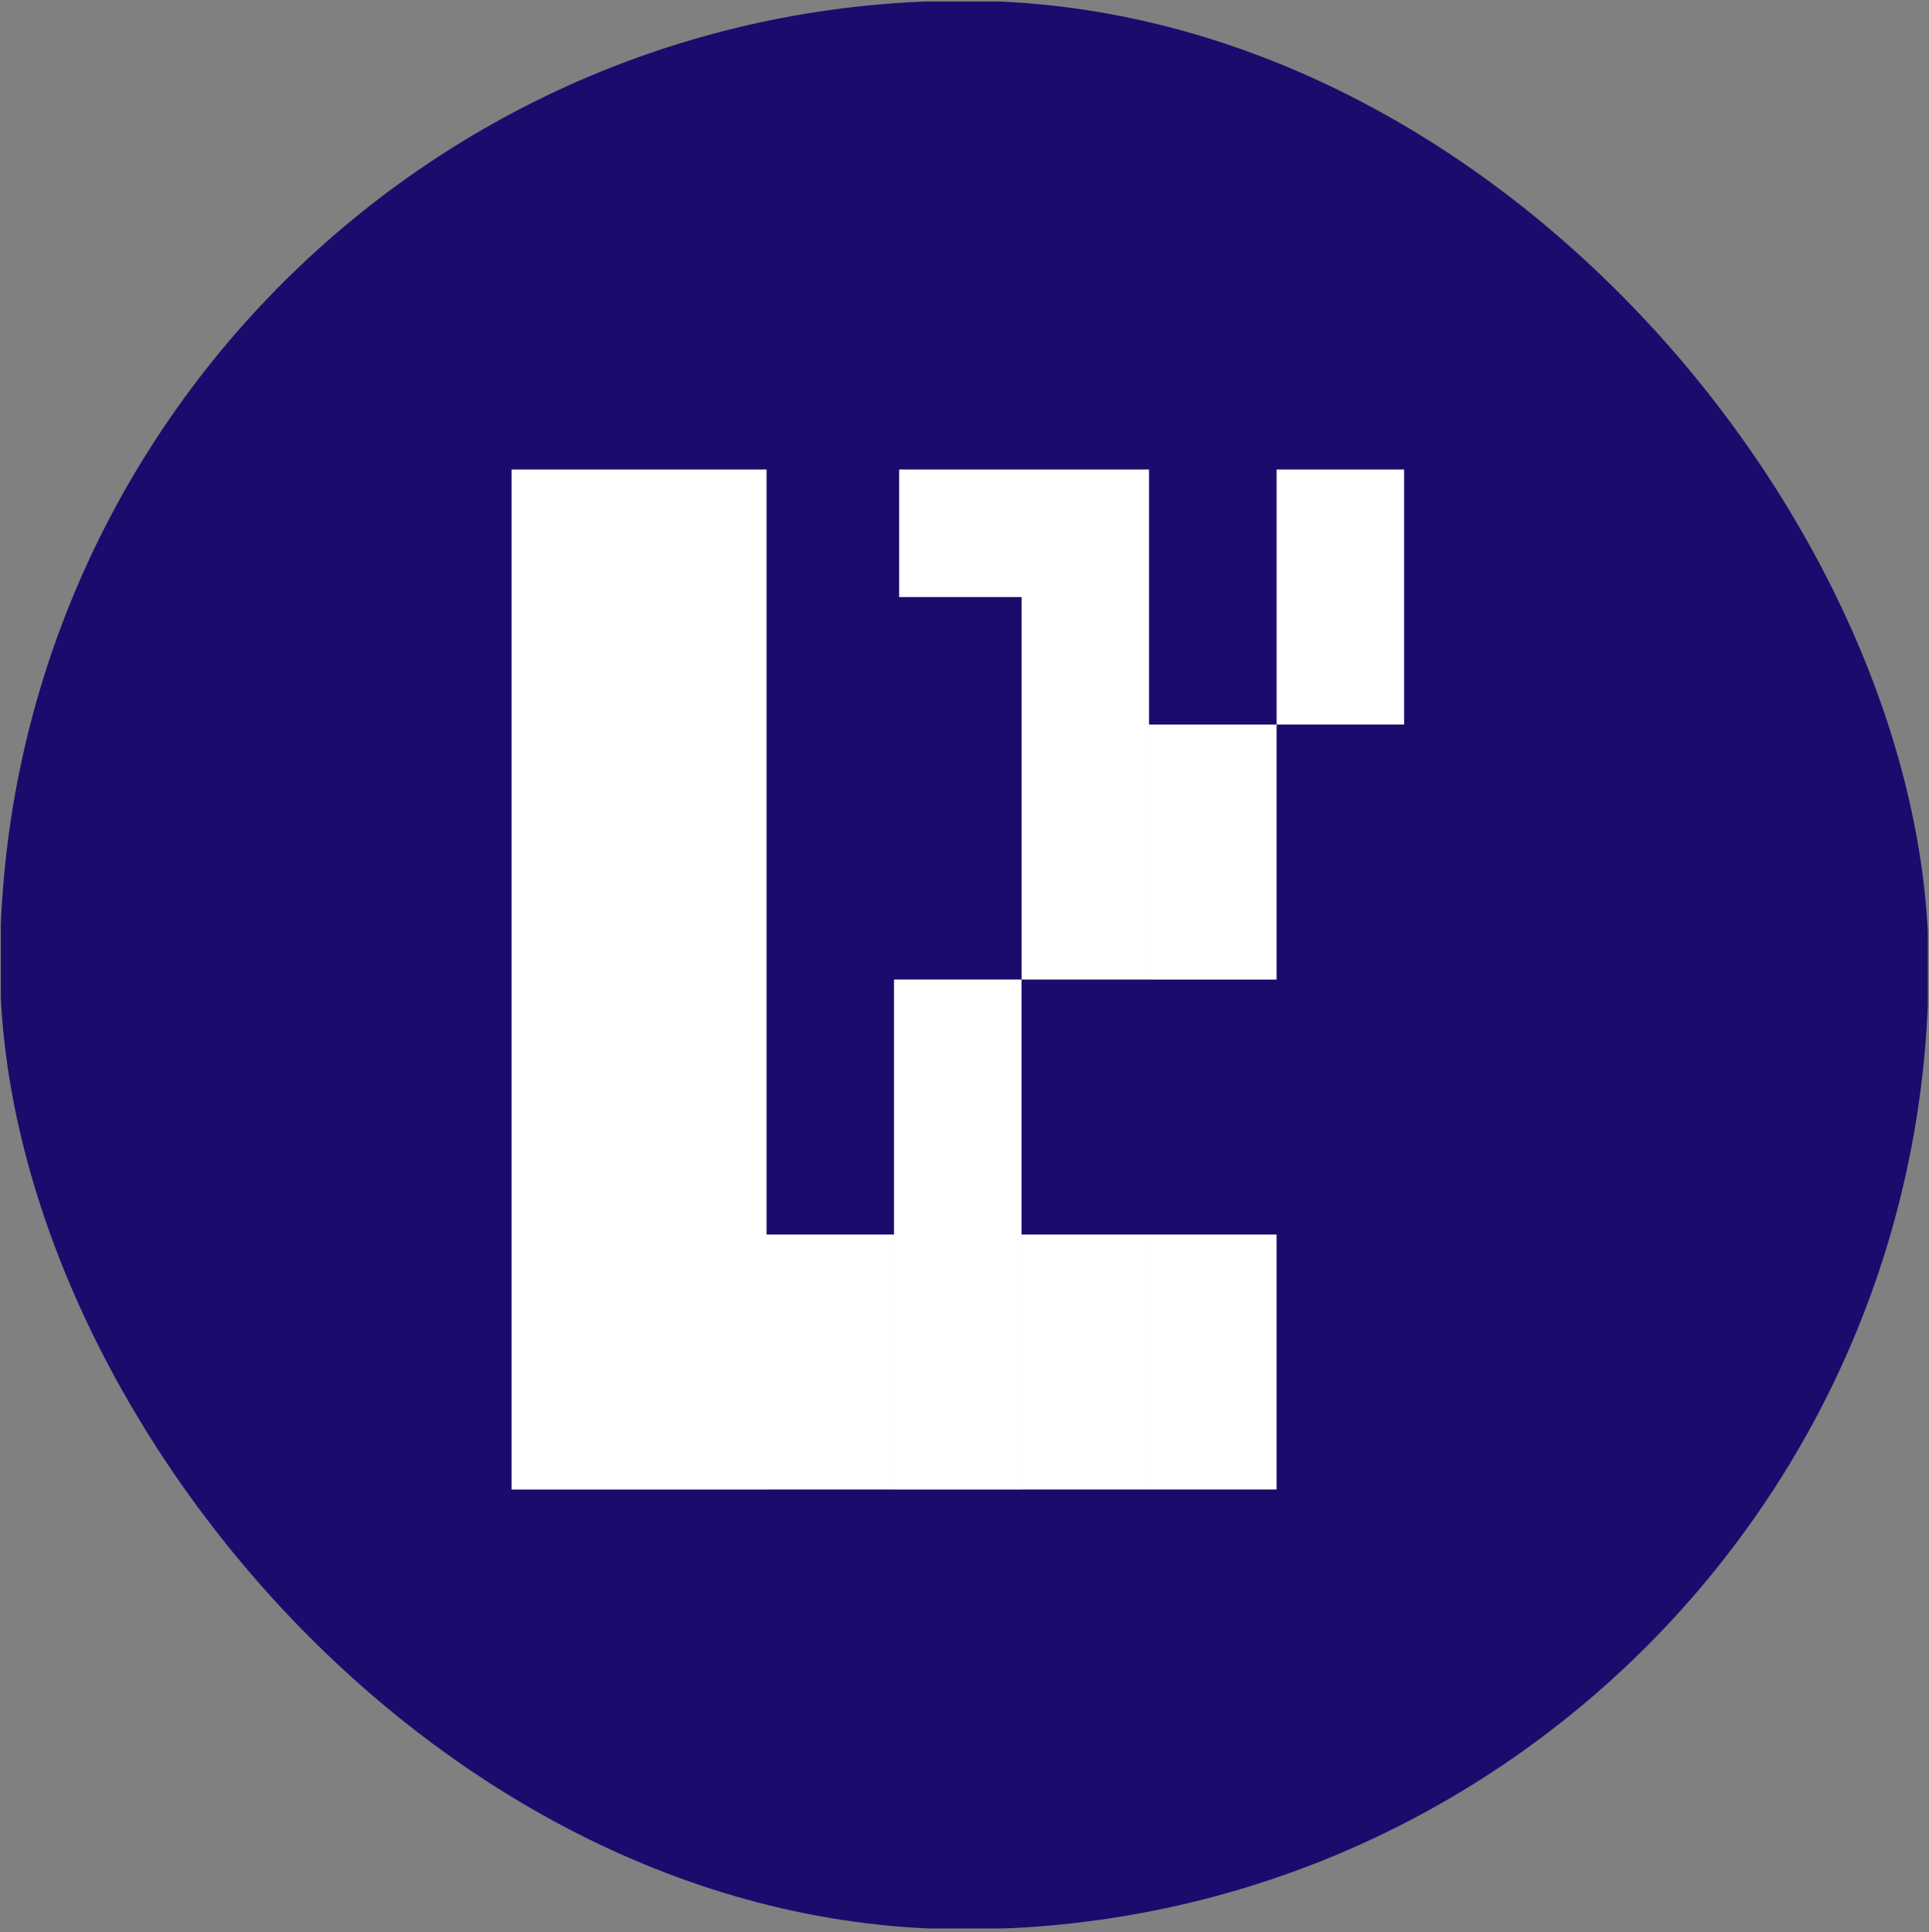 <svg width="572" height="573" viewBox="0 0 572 573" fill="none" xmlns="http://www.w3.org/2000/svg">
<rect x="0" y="0" width="572" height="573" fill="#808080" stroke="none"/>
<g clip-path="url(#clip0_3007_386)">
<rect x="0.245" y="0.461" width="571.401" height="571.401" rx="68.568" fill="#1A0C6D"/>
<path d="M227.303 366.074H265.093V441.696H227.303V441.713H151.68V139.228H227.303V366.074ZM302.909 290.467V441.713H265.098V290.467H302.909ZM340.726 441.696H302.914V366.074H340.726V441.696ZM378.542 441.696H340.73V366.074H378.542V441.696ZM378.542 290.483H340.73V214.86H378.542V290.483ZM340.726 290.474H302.914V177.039H266.627V139.228H340.726V290.474ZM416.358 214.851H378.547V139.228H416.358V214.851Z" fill="white"/>
</g>
<defs>
<clipPath id="clip0_3007_386">
<rect y="0.218" width="571.89" height="571.888" rx="285.944" fill="white"/>
</clipPath>
</defs>
</svg>
